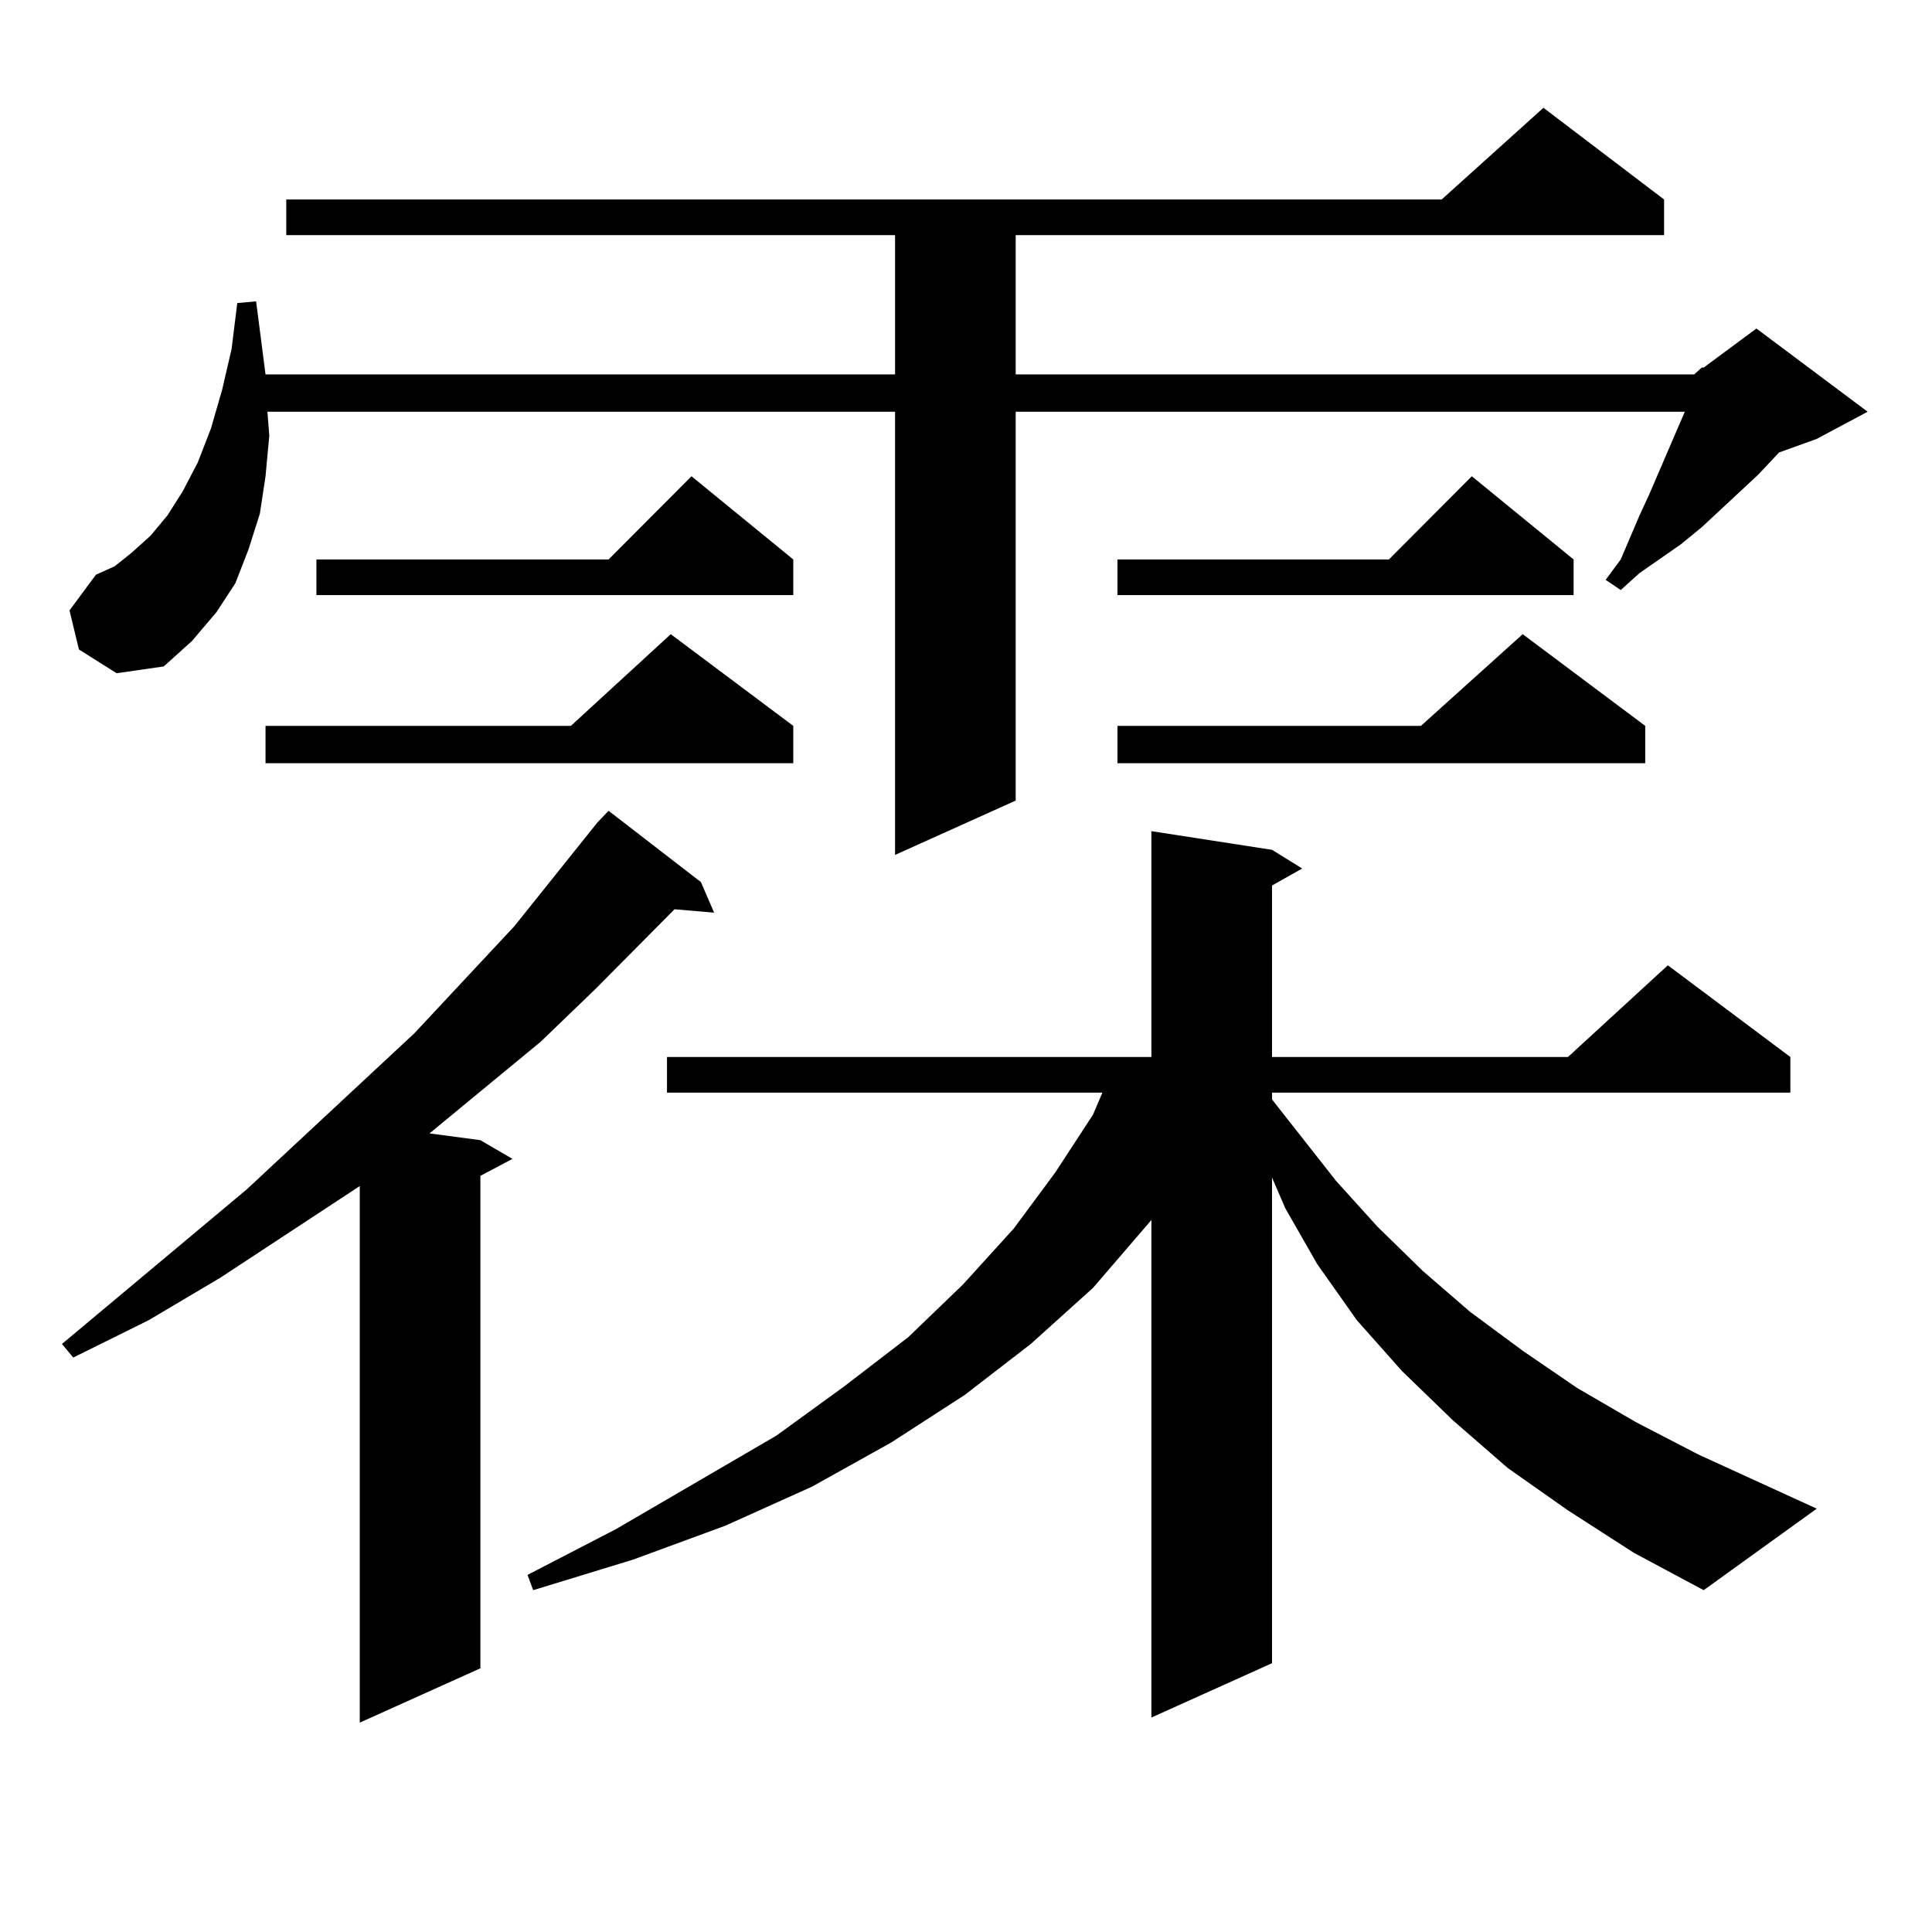 <?xml version="1.0" encoding="utf-8"?>
<!-- Generator: Adobe Illustrator 16.0.0, SVG Export Plug-In . SVG Version: 6.00 Build 0)  -->
<!DOCTYPE svg PUBLIC "-//W3C//DTD SVG 1.1//EN" "http://www.w3.org/Graphics/SVG/1.1/DTD/svg11.dtd">
<svg version="1.1" id="图层_1" xmlns="http://www.w3.org/2000/svg" xmlns:xlink="http://www.w3.org/1999/xlink" x="0px" y="0px"
	 width="1000px" height="1000px" viewBox="0 0 1000 1000" enable-background="new 0 0 1000 1000" xml:space="preserve">
<path d="M362.796,456.57l6.829,15.82l-20.487-1.758l-40.975,41.309l-28.292,27.246l-57.56,47.461l26.341,3.516l16.585,9.668
	l-16.585,8.789v254.883l-62.438,28.125V613.895l-72.193,47.461l-37.072,21.973l-39.023,19.336l-5.854-7.031l95.607-79.98
	l86.827-80.859l51.706-55.371l42.926-53.613l5.854-6.152L362.796,456.57z M876.93,193.777l3.902-3.516h0.976l27.316-20.215
	l57.56,43.066l-26.341,14.063l-19.512,7.031L910.1,245.633l-29.268,27.246l-10.731,8.789l-21.463,14.941l-9.756,8.789l-7.805-5.273
	l7.805-10.547l4.878-11.426l4.878-11.426l4.878-10.547l18.536-43.066H525.719v201.27l-62.438,28.125V213.113h-324.87l0.976,12.305
	l-1.951,21.094l-2.927,19.336l-5.854,18.457l-6.829,17.578l-9.756,14.941l-12.683,14.941l-14.634,13.184l-24.39,3.516L40.853,336.16
	l-4.878-20.215l13.658-18.457l9.756-4.395l8.78-7.031l9.756-8.789l8.78-10.547l7.805-12.305l7.805-14.941l6.829-17.578l5.854-20.215
	l4.878-21.094l2.927-23.73l9.756-0.879l4.878,37.793h325.846v-72.07H148.167V103.25h598.034l52.682-47.461l62.438,47.461v18.457
	H525.719v72.07H876.93z M410.6,375.711v19.336H137.436v-19.336H295.48l51.706-47.461L410.6,375.711z M410.6,289.578v18.457H163.776
	v-18.457h151.216l42.926-43.066L410.6,289.578z M811.565,781.766l-31.219-21.973l-28.292-24.609l-26.341-25.488L702.3,683.328
	l-20.487-29.004l-16.585-29.004l-6.829-15.82v251.367l-62.438,28.125v-257.52l-30.243,35.156l-32.194,29.004L499.378,722
	l-38.048,24.609l-40.975,22.852l-44.877,20.215l-47.804,17.578l-51.706,15.82l-2.927-7.91l45.853-23.73l82.925-48.34l35.121-25.488
	l33.17-25.488l28.292-27.246l26.341-29.004l21.463-29.004l19.512-29.883l4.878-11.426h-225.36v-18.457h250.726V430.203l62.438,9.668
	l15.609,9.668l-15.609,8.789v88.77h153.167l51.706-47.461l63.413,47.461v18.457H658.398v3.516l33.17,42.188l21.463,23.73
	l23.414,22.852l24.39,21.094l27.316,20.215l28.292,19.336l30.243,17.578l32.194,16.699l61.462,28.125l-58.535,42.188l-36.097-19.336
	L811.565,781.766z M814.492,289.578v18.457H578.4v-18.457h140.484l42.926-43.066L814.492,289.578z M851.564,375.711v19.336H578.4
	v-19.336H735.47l52.682-47.461L851.564,375.711z"/>
</svg>
